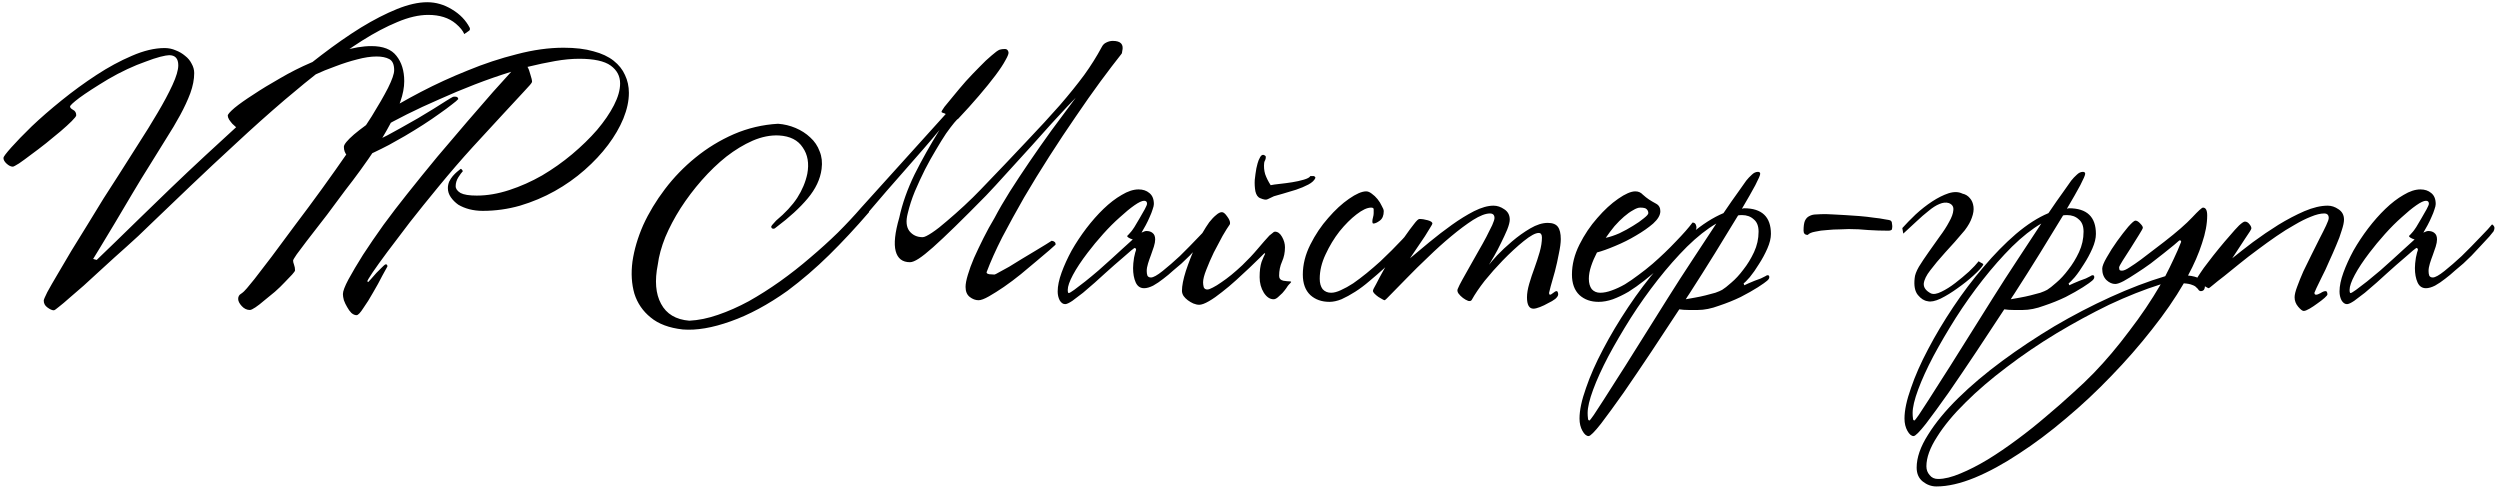 <?xml version="1.0" encoding="UTF-8"?> <svg xmlns="http://www.w3.org/2000/svg" width="415" height="81" viewBox="0 0 415 81" fill="none"><path d="M77.985 4.631C78.057 4.882 77.985 5.062 77.769 5.17C77.59 5.278 77.356 5.44 77.068 5.656C76.852 5.116 76.385 4.541 75.665 3.929C74.515 2.958 72.986 2.473 71.08 2.473C69.534 2.473 67.825 2.868 65.955 3.66C64.121 4.415 62.179 5.44 60.129 6.734C58.079 8.029 55.957 9.54 53.763 11.266C51.605 12.956 49.447 14.719 47.289 16.553C44.556 18.891 41.859 21.3 39.197 23.782C36.536 26.227 34.036 28.565 31.699 30.795C29.397 32.989 27.311 34.985 25.441 36.783C23.607 38.581 22.132 39.966 21.017 40.937C20.442 41.44 19.758 42.052 18.967 42.771C18.176 43.49 17.349 44.246 16.486 45.037C15.622 45.828 14.759 46.619 13.896 47.41C13.033 48.166 12.242 48.849 11.522 49.461C10.839 50.072 10.264 50.557 9.796 50.917C9.329 51.313 9.041 51.511 8.933 51.511C8.645 51.511 8.286 51.349 7.854 51.025C7.458 50.737 7.261 50.36 7.261 49.892C7.261 49.748 7.458 49.281 7.854 48.489C8.286 47.698 8.843 46.727 9.526 45.576C10.21 44.389 10.983 43.077 11.846 41.638C12.745 40.2 13.644 38.743 14.543 37.269C15.443 35.794 16.324 34.355 17.187 32.953C18.086 31.55 18.895 30.291 19.614 29.177C20.657 27.522 21.754 25.796 22.905 23.997C24.092 22.163 25.171 20.419 26.142 18.765C27.149 17.074 27.976 15.528 28.624 14.125C29.271 12.723 29.595 11.626 29.595 10.835C29.595 9.72 29.091 9.162 28.084 9.162C27.797 9.162 27.293 9.252 26.574 9.432C25.89 9.612 25.081 9.881 24.146 10.241C23.211 10.565 22.204 10.978 21.125 11.482C20.046 11.985 18.985 12.543 17.942 13.154C15.856 14.413 14.274 15.438 13.195 16.229C12.152 17.02 11.63 17.506 11.63 17.686C11.63 17.866 11.792 18.045 12.116 18.225C12.476 18.405 12.655 18.711 12.655 19.142C12.655 19.286 12.404 19.61 11.9 20.113C11.432 20.581 10.821 21.138 10.066 21.786C9.347 22.397 8.537 23.062 7.638 23.782C6.775 24.465 5.948 25.095 5.157 25.67C4.401 26.245 3.736 26.731 3.161 27.127C2.585 27.486 2.244 27.666 2.136 27.666C1.812 27.666 1.47 27.504 1.111 27.18C0.751 26.857 0.571 26.533 0.571 26.209C0.571 26.029 1.003 25.454 1.866 24.483C2.729 23.512 3.862 22.343 5.265 20.977C6.703 19.61 8.358 18.171 10.228 16.661C12.098 15.15 14.022 13.748 16 12.453C17.978 11.158 19.938 10.097 21.88 9.27C23.858 8.407 25.674 7.975 27.329 7.975C27.976 7.975 28.588 8.101 29.163 8.353C29.739 8.569 30.26 8.874 30.728 9.27C31.195 9.63 31.555 10.061 31.806 10.565C32.094 11.068 32.238 11.59 32.238 12.129C32.238 13.172 32.022 14.287 31.591 15.474C31.159 16.625 30.602 17.83 29.918 19.088C29.235 20.347 28.444 21.678 27.545 23.08C26.682 24.447 25.8 25.868 24.901 27.342C23.966 28.817 22.977 30.435 21.934 32.197C20.927 33.924 19.956 35.56 19.021 37.107C18.122 38.617 17.331 39.93 16.647 41.045C16 42.124 15.604 42.771 15.461 42.987L16.054 43.149C16.845 42.394 17.852 41.422 19.075 40.236C20.334 39.013 21.736 37.646 23.283 36.136C24.865 34.625 26.556 32.989 28.354 31.226C30.188 29.464 32.094 27.666 34.072 25.832C36.05 23.997 38.064 22.145 40.114 20.275C42.2 18.369 44.286 16.535 46.372 14.773C48.71 12.794 51.03 10.924 53.331 9.162C55.633 7.4 57.827 5.871 59.913 4.577C62.035 3.282 64.031 2.257 65.901 1.502C67.771 0.746 69.444 0.369 70.918 0.369C72.357 0.369 73.723 0.764 75.018 1.556C76.349 2.347 77.338 3.372 77.985 4.631ZM67.103 13.478C67.103 14.521 66.888 15.654 66.456 16.877C66.025 18.099 65.449 19.358 64.73 20.653C64.046 21.948 63.273 23.242 62.41 24.537C61.547 25.832 60.684 27.073 59.821 28.259C58.958 29.446 58.13 30.543 57.339 31.55C56.584 32.557 55.954 33.402 55.451 34.086C54.696 35.129 53.904 36.172 53.077 37.215C52.286 38.258 51.549 39.211 50.865 40.074C50.218 40.937 49.679 41.656 49.247 42.232C48.851 42.807 48.654 43.149 48.654 43.257C48.654 43.436 48.708 43.67 48.815 43.958C48.923 44.246 48.977 44.551 48.977 44.875C48.977 44.983 48.815 45.217 48.492 45.576C48.168 45.936 47.755 46.368 47.251 46.871C46.783 47.375 46.244 47.896 45.633 48.435C45.021 48.939 44.428 49.425 43.852 49.892C43.313 50.36 42.827 50.737 42.396 51.025C41.964 51.313 41.658 51.457 41.479 51.457C40.975 51.457 40.526 51.241 40.13 50.809C39.734 50.378 39.536 49.982 39.536 49.622C39.536 49.227 39.698 48.939 40.022 48.759C40.346 48.543 40.669 48.238 40.993 47.842C41.065 47.77 41.479 47.267 42.234 46.332C42.989 45.361 43.942 44.12 45.093 42.609C46.244 41.063 47.539 39.319 48.977 37.376C50.452 35.434 51.944 33.42 53.455 31.334C54.965 29.248 56.44 27.162 57.879 25.076C59.317 22.991 60.594 21.066 61.709 19.304C62.824 17.506 63.723 15.941 64.406 14.611C65.089 13.244 65.431 12.255 65.431 11.644C65.431 10.709 65.161 10.097 64.622 9.809C64.082 9.522 63.381 9.378 62.518 9.378C61.547 9.378 60.468 9.54 59.281 9.863C58.13 10.151 56.943 10.529 55.721 10.996C54.498 11.428 53.311 11.913 52.16 12.453C51.045 12.992 50.038 13.496 49.139 13.963C48.24 14.431 47.521 14.845 46.981 15.204C46.442 15.528 46.172 15.708 46.172 15.744C46.172 15.924 46.172 16.175 46.172 16.499C46.208 16.823 46.136 17.074 45.956 17.254C45.884 17.362 45.543 17.632 44.931 18.063C44.356 18.495 43.708 18.962 42.989 19.466C42.306 19.933 41.641 20.365 40.993 20.761C40.346 21.156 39.95 21.354 39.806 21.354C39.627 21.354 39.429 21.282 39.213 21.138C38.997 20.959 38.781 20.761 38.566 20.545C38.35 20.293 38.17 20.059 38.026 19.844C37.882 19.592 37.81 19.376 37.81 19.196C37.81 18.98 38.188 18.549 38.943 17.901C39.734 17.254 40.777 16.517 42.072 15.69C43.367 14.826 44.841 13.927 46.496 12.992C48.15 12.021 49.858 11.158 51.621 10.403C53.383 9.612 55.127 8.964 56.853 8.461C58.616 7.921 60.216 7.652 61.655 7.652C63.597 7.652 64.982 8.191 65.809 9.27C66.672 10.349 67.103 11.752 67.103 13.478ZM104.396 15.42C104.396 16.751 104.09 18.171 103.479 19.682C102.868 21.156 102.022 22.613 100.943 24.052C99.865 25.49 98.57 26.875 97.059 28.205C95.549 29.536 93.894 30.705 92.096 31.712C90.298 32.719 88.374 33.528 86.324 34.14C84.31 34.715 82.242 35.003 80.12 35.003C79.365 35.003 78.627 34.913 77.908 34.733C77.225 34.553 76.613 34.301 76.074 33.978C75.57 33.618 75.157 33.205 74.833 32.737C74.509 32.269 74.347 31.766 74.347 31.226C74.347 30.867 74.419 30.507 74.563 30.148C74.743 29.788 74.941 29.482 75.157 29.23C75.409 28.943 75.642 28.709 75.858 28.529C76.11 28.313 76.308 28.151 76.451 28.044C76.523 28.008 76.595 28.044 76.667 28.151C76.739 28.223 76.793 28.313 76.829 28.421C76.649 28.601 76.397 28.943 76.074 29.446C75.786 29.914 75.642 30.399 75.642 30.903C75.642 31.334 75.912 31.712 76.451 32.036C76.991 32.323 77.89 32.467 79.149 32.467C80.875 32.467 82.673 32.161 84.543 31.55C86.414 30.939 88.23 30.13 89.992 29.122C91.754 28.079 93.409 26.911 94.955 25.616C96.538 24.285 97.922 22.937 99.109 21.57C100.296 20.167 101.231 18.801 101.914 17.47C102.598 16.139 102.939 14.934 102.939 13.855C102.939 12.633 102.418 11.644 101.375 10.888C100.332 10.133 98.588 9.756 96.142 9.756C94.919 9.756 93.589 9.881 92.15 10.133C90.712 10.385 89.183 10.709 87.565 11.104C87.744 11.392 87.906 11.823 88.05 12.399C88.23 12.938 88.32 13.334 88.32 13.586C88.32 13.73 87.87 14.269 86.971 15.204C86.108 16.139 84.957 17.38 83.519 18.927C82.08 20.473 80.408 22.289 78.501 24.375C76.631 26.425 74.707 28.655 72.729 31.065C71.039 33.115 69.474 35.057 68.036 36.891C66.633 38.725 65.392 40.361 64.313 41.8C63.27 43.203 62.443 44.353 61.832 45.253C61.256 46.116 60.969 46.601 60.969 46.709L61.13 46.817C61.238 46.709 61.418 46.511 61.67 46.224C61.922 45.936 62.191 45.63 62.479 45.307C62.803 44.983 63.091 44.695 63.342 44.444C63.63 44.156 63.828 43.976 63.936 43.904C64.188 43.832 64.313 43.94 64.313 44.228C64.206 44.407 63.918 44.929 63.45 45.792C63.019 46.655 62.515 47.572 61.94 48.543C61.4 49.514 60.861 50.378 60.321 51.133C59.818 51.924 59.44 52.32 59.188 52.32C58.901 52.32 58.613 52.194 58.325 51.942C58.074 51.69 57.84 51.367 57.624 50.971C57.408 50.611 57.228 50.234 57.084 49.838C56.977 49.443 56.923 49.101 56.923 48.813C56.923 48.346 57.228 47.536 57.84 46.386C58.487 45.199 59.296 43.832 60.267 42.286C61.274 40.739 62.407 39.085 63.666 37.322C64.961 35.56 66.255 33.87 67.55 32.251C69.205 30.166 70.895 28.079 72.621 25.994C74.383 23.908 76.038 21.965 77.584 20.167C79.167 18.333 80.587 16.697 81.846 15.258C83.141 13.819 84.148 12.705 84.867 11.913C82.889 12.525 80.875 13.226 78.825 14.017C76.775 14.809 74.797 15.636 72.891 16.499C70.985 17.326 69.205 18.153 67.55 18.98C65.896 19.808 64.457 20.581 63.234 21.3C62.012 21.983 61.041 22.577 60.321 23.08C59.602 23.584 59.242 23.926 59.242 24.105C59.242 24.285 59.368 24.375 59.62 24.375C60.123 24.375 61.023 24.07 62.317 23.458C63.612 22.847 65.015 22.109 66.525 21.246C67.496 20.707 68.449 20.167 69.384 19.628C70.32 19.052 71.183 18.531 71.974 18.063C72.801 17.56 73.484 17.128 74.024 16.769C74.599 16.409 74.995 16.175 75.211 16.067C75.391 16.031 75.57 16.031 75.75 16.067C75.93 16.103 76.038 16.229 76.074 16.445C75.93 16.625 75.57 16.93 74.995 17.362C74.455 17.794 73.772 18.297 72.945 18.873C72.154 19.448 71.255 20.059 70.248 20.707C69.241 21.354 68.216 21.983 67.173 22.595C66.309 23.098 65.446 23.584 64.583 24.052C63.756 24.483 62.965 24.879 62.209 25.238C61.49 25.598 60.825 25.886 60.213 26.102C59.602 26.281 59.117 26.371 58.757 26.371C58.361 26.371 57.984 26.191 57.624 25.832C57.264 25.436 57.084 24.951 57.084 24.375C57.084 23.98 57.642 23.296 58.757 22.325C59.908 21.354 61.418 20.257 63.288 19.034C65.195 17.812 67.388 16.553 69.87 15.258C72.352 13.963 74.941 12.777 77.638 11.698C80.336 10.583 83.051 9.684 85.784 9C88.518 8.281 91.107 7.921 93.553 7.921C95.495 7.921 97.149 8.119 98.516 8.515C99.882 8.874 100.997 9.396 101.861 10.079C102.724 10.762 103.353 11.554 103.749 12.453C104.18 13.352 104.396 14.341 104.396 15.42ZM165.085 36.19C165.804 34.823 166.649 33.366 167.62 31.82C168.627 30.237 169.706 28.601 170.857 26.911C172.008 25.22 173.231 23.476 174.525 21.678C175.856 19.88 177.205 18.063 178.571 16.229C178.392 16.409 177.924 16.895 177.169 17.686C176.45 18.477 175.568 19.43 174.525 20.545C173.518 21.66 172.44 22.865 171.289 24.159C170.138 25.418 169.041 26.623 167.998 27.774C166.955 28.925 166.038 29.932 165.247 30.795C164.455 31.658 163.934 32.215 163.682 32.467C161.704 34.481 159.996 36.19 158.557 37.592C157.119 38.995 155.896 40.146 154.889 41.045C153.918 41.908 153.126 42.537 152.515 42.933C151.904 43.329 151.418 43.526 151.059 43.526C149.8 43.526 149.009 42.915 148.685 41.692C148.361 40.469 148.559 38.617 149.278 36.136C149.782 33.798 150.627 31.406 151.814 28.961C153.037 26.515 154.421 24.052 155.968 21.57C155.14 22.577 154.241 23.638 153.27 24.753C152.299 25.868 151.292 27.019 150.249 28.205C149.242 29.356 148.217 30.525 147.174 31.712C146.167 32.863 145.196 33.996 144.261 35.111V35.218C142.031 37.808 139.82 40.182 137.626 42.34C135.432 44.497 133.13 46.475 130.72 48.274C127.484 50.575 124.337 52.266 121.28 53.345C118.259 54.424 115.615 54.873 113.35 54.693C111.084 54.442 109.304 53.776 108.009 52.697C106.714 51.654 105.815 50.342 105.311 48.759C104.844 47.141 104.736 45.361 104.988 43.419C105.275 41.44 105.869 39.426 106.768 37.376C107.703 35.326 108.908 33.33 110.382 31.388C111.857 29.446 113.547 27.702 115.453 26.155C117.396 24.573 119.517 23.278 121.819 22.271C124.157 21.264 126.603 20.689 129.156 20.545C130.163 20.617 131.134 20.851 132.069 21.246C133.004 21.642 133.813 22.163 134.497 22.811C135.216 23.458 135.738 24.231 136.061 25.13C136.421 25.994 136.529 26.965 136.385 28.044C136.169 29.734 135.396 31.37 134.065 32.953C132.77 34.499 131.044 36.082 128.886 37.7C128.706 37.88 128.545 37.97 128.401 37.97C128.149 37.97 128.023 37.844 128.023 37.592C128.095 37.448 128.203 37.304 128.347 37.161C128.491 37.017 128.653 36.837 128.832 36.621C130.343 35.362 131.512 34.104 132.339 32.845C133.166 31.55 133.724 30.219 134.011 28.853C134.335 27.127 134.083 25.67 133.256 24.483C132.465 23.26 131.152 22.595 129.318 22.487C127.915 22.415 126.459 22.703 124.948 23.35C123.474 23.997 122.017 24.879 120.578 25.994C119.176 27.108 117.809 28.421 116.478 29.932C115.184 31.406 114.015 32.953 112.972 34.571C111.965 36.154 111.12 37.754 110.436 39.372C109.789 40.991 109.375 42.501 109.196 43.904C108.656 46.601 108.836 48.777 109.735 50.432C110.634 52.122 112.199 53.057 114.428 53.237C115.939 53.165 117.521 52.841 119.176 52.266C120.866 51.69 122.574 50.935 124.301 50C126.027 49.029 127.753 47.932 129.48 46.709C131.242 45.45 132.914 44.138 134.497 42.771C136.115 41.404 137.644 40.02 139.082 38.617C140.521 37.179 141.816 35.794 142.966 34.463L156.993 18.927C156.885 18.855 156.759 18.801 156.615 18.765C156.471 18.729 156.363 18.675 156.291 18.603C156.255 18.531 156.417 18.243 156.777 17.74C157.173 17.236 157.676 16.625 158.287 15.905C158.899 15.15 159.582 14.341 160.337 13.478C161.129 12.615 161.884 11.823 162.603 11.104C163.322 10.349 163.988 9.72 164.599 9.216C165.211 8.677 165.66 8.353 165.948 8.245C166.2 8.173 166.469 8.137 166.757 8.137C167.081 8.101 167.297 8.263 167.404 8.623C167.476 8.838 167.315 9.288 166.919 9.971C166.559 10.655 166.002 11.5 165.247 12.507C164.491 13.514 163.574 14.647 162.495 15.905C161.452 17.128 160.301 18.405 159.043 19.736C158.971 19.736 158.755 19.951 158.395 20.383C158.036 20.815 157.586 21.408 157.047 22.163C156.543 22.919 155.986 23.818 155.374 24.861C154.763 25.868 154.151 26.965 153.54 28.151C152.965 29.302 152.407 30.507 151.868 31.766C151.364 32.989 150.969 34.212 150.681 35.434C150.357 36.693 150.447 37.664 150.951 38.347C151.49 39.031 152.227 39.372 153.162 39.372C153.45 39.372 153.972 39.121 154.727 38.617C155.482 38.114 156.309 37.466 157.208 36.675C158.144 35.884 159.097 35.039 160.068 34.14C161.075 33.205 161.974 32.323 162.765 31.496C165.678 28.475 168.196 25.832 170.318 23.566C172.475 21.3 174.346 19.268 175.928 17.47C177.511 15.636 178.859 13.963 179.974 12.453C181.089 10.906 182.06 9.36 182.887 7.813C183.067 7.454 183.319 7.202 183.643 7.058C184.002 6.878 184.362 6.788 184.721 6.788C186.052 6.788 186.574 7.364 186.286 8.515C186.286 8.731 186.232 8.892 186.124 9C185.153 10.223 184.002 11.734 182.671 13.532C181.377 15.294 180.01 17.236 178.571 19.358C177.133 21.444 175.676 23.638 174.202 25.94C172.727 28.241 171.325 30.525 169.994 32.791C168.699 35.057 167.494 37.251 166.379 39.372C165.301 41.494 164.437 43.419 163.79 45.145C163.718 45.325 163.862 45.45 164.222 45.522C164.581 45.558 164.869 45.576 165.085 45.576C165.157 45.576 165.408 45.45 165.84 45.199C166.308 44.947 166.865 44.641 167.512 44.282C168.16 43.886 168.861 43.454 169.616 42.987C170.372 42.519 171.091 42.088 171.774 41.692C172.457 41.261 173.051 40.901 173.554 40.613C174.058 40.289 174.4 40.074 174.579 39.966C175.047 40.038 175.263 40.254 175.227 40.613C175.119 40.721 174.777 41.027 174.202 41.53C173.626 42.034 172.925 42.627 172.098 43.311C171.307 43.994 170.425 44.731 169.454 45.522C168.519 46.278 167.584 46.979 166.649 47.626C165.75 48.238 164.923 48.759 164.168 49.191C163.412 49.622 162.837 49.838 162.441 49.838C161.938 49.838 161.452 49.658 160.985 49.299C160.517 48.939 160.283 48.382 160.283 47.626C160.283 47.123 160.409 46.458 160.661 45.63C160.913 44.767 161.254 43.832 161.686 42.825C162.154 41.782 162.675 40.685 163.251 39.534C163.826 38.383 164.437 37.269 165.085 36.19ZM201.146 38.401C201.074 38.509 200.84 38.797 200.444 39.264C200.049 39.696 199.581 40.2 199.042 40.775C198.538 41.315 198.017 41.872 197.477 42.447C196.938 42.987 196.488 43.419 196.129 43.742C195.733 44.066 195.266 44.461 194.726 44.929C194.223 45.397 193.683 45.846 193.108 46.278C192.568 46.709 192.011 47.087 191.435 47.41C190.86 47.698 190.356 47.842 189.925 47.842C189.277 47.842 188.81 47.518 188.522 46.871C188.234 46.224 188.091 45.432 188.091 44.497C188.091 44.03 188.145 43.454 188.252 42.771C188.396 42.088 188.504 41.674 188.576 41.53C188.612 41.422 188.594 41.333 188.522 41.261C188.486 41.189 188.432 41.153 188.36 41.153C188.324 41.153 188.127 41.297 187.767 41.584C187.443 41.872 187.03 42.232 186.526 42.663C186.059 43.059 185.537 43.508 184.962 44.012C184.422 44.479 183.919 44.929 183.451 45.361C182.984 45.792 182.408 46.314 181.725 46.925C181.077 47.501 180.43 48.058 179.783 48.597C179.135 49.101 178.542 49.55 178.003 49.946C177.463 50.306 177.067 50.486 176.816 50.486C176.456 50.486 176.15 50.27 175.899 49.838C175.683 49.407 175.575 48.921 175.575 48.382C175.575 47.483 175.791 46.44 176.222 45.253C176.654 44.066 177.211 42.843 177.895 41.584C178.614 40.325 179.423 39.103 180.322 37.916C181.257 36.693 182.21 35.614 183.181 34.679C184.188 33.708 185.195 32.935 186.202 32.359C187.209 31.748 188.145 31.442 189.008 31.442C189.727 31.442 190.32 31.64 190.788 32.036C191.291 32.431 191.543 33.043 191.543 33.87C191.543 34.086 191.471 34.391 191.327 34.787C191.22 35.147 191.058 35.56 190.842 36.028C190.662 36.459 190.446 36.909 190.195 37.376C189.943 37.844 189.709 38.258 189.493 38.617C189.853 38.437 190.123 38.347 190.302 38.347C190.734 38.347 191.076 38.455 191.327 38.671C191.615 38.887 191.759 39.247 191.759 39.75C191.759 40.074 191.687 40.469 191.543 40.937C191.399 41.368 191.238 41.836 191.058 42.34C190.878 42.807 190.716 43.275 190.572 43.742C190.428 44.21 190.356 44.623 190.356 44.983C190.356 45.271 190.392 45.522 190.464 45.738C190.572 45.954 190.77 46.062 191.058 46.062C191.453 46.062 192.101 45.702 193 44.983C193.899 44.264 194.852 43.436 195.859 42.501C196.398 41.962 196.938 41.422 197.477 40.883C198.017 40.307 198.52 39.786 198.988 39.319C199.455 38.851 199.851 38.437 200.175 38.078C200.498 37.718 200.732 37.448 200.876 37.269C200.984 37.269 201.092 37.358 201.2 37.538C201.344 37.718 201.326 38.006 201.146 38.401ZM190.41 33.816C190.41 33.492 190.248 33.33 189.925 33.33C189.565 33.33 189.026 33.582 188.306 34.086C187.587 34.589 186.778 35.255 185.879 36.082C184.98 36.873 184.063 37.79 183.127 38.833C182.192 39.876 181.329 40.919 180.538 41.962C179.495 43.329 178.686 44.551 178.11 45.63C177.535 46.709 177.247 47.536 177.247 48.112C177.247 48.471 177.301 48.651 177.409 48.651C177.517 48.651 177.823 48.471 178.326 48.112C178.866 47.716 179.477 47.249 180.16 46.709C180.88 46.134 181.617 45.522 182.372 44.875C183.127 44.192 183.811 43.58 184.422 43.041C185.07 42.465 185.699 41.89 186.31 41.315C186.922 40.739 187.497 40.218 188.037 39.75C187.785 39.678 187.569 39.588 187.389 39.48C187.209 39.372 187.12 39.282 187.12 39.211C187.12 39.139 187.191 39.049 187.335 38.941C187.479 38.797 187.623 38.635 187.767 38.455C187.839 38.383 188.019 38.132 188.306 37.7C188.594 37.233 188.882 36.747 189.17 36.243C189.493 35.704 189.781 35.2 190.033 34.733C190.284 34.266 190.41 33.96 190.41 33.816ZM214.33 46.817C214.33 46.853 214.186 47.015 213.899 47.303C213.827 47.375 213.701 47.554 213.521 47.842C213.341 48.094 213.126 48.364 212.874 48.651C212.622 48.903 212.37 49.137 212.119 49.353C211.867 49.568 211.633 49.676 211.417 49.676C210.806 49.676 210.266 49.317 209.799 48.597C209.331 47.842 209.097 46.979 209.097 46.008C209.097 44.965 209.205 44.12 209.421 43.472C209.673 42.825 209.871 42.376 210.015 42.124L209.907 42.016C209.835 42.088 209.565 42.358 209.097 42.825C208.666 43.257 208.108 43.796 207.425 44.444C206.778 45.055 206.04 45.738 205.213 46.493C204.422 47.213 203.631 47.878 202.84 48.489C202.084 49.101 201.365 49.604 200.682 50C199.998 50.396 199.459 50.593 199.063 50.593C198.776 50.593 198.452 50.522 198.092 50.378C197.769 50.234 197.463 50.054 197.175 49.838C196.887 49.622 196.654 49.389 196.474 49.137C196.294 48.849 196.204 48.561 196.204 48.274C196.204 47.447 196.42 46.35 196.852 44.983C197.319 43.58 197.859 42.196 198.47 40.829C198.83 40.074 199.207 39.355 199.603 38.671C199.998 37.988 200.376 37.394 200.736 36.891C201.131 36.387 201.509 35.992 201.869 35.704C202.228 35.38 202.552 35.218 202.84 35.218C203.091 35.218 203.379 35.452 203.703 35.92C204.026 36.351 204.188 36.711 204.188 36.999C204.188 37.143 204.17 37.233 204.134 37.269C203.847 37.664 203.451 38.294 202.948 39.157C202.48 40.02 201.994 40.937 201.491 41.908C201.023 42.879 200.61 43.832 200.25 44.767C199.891 45.666 199.711 46.368 199.711 46.871C199.711 47.123 199.747 47.393 199.819 47.68C199.926 47.932 200.124 48.058 200.412 48.058C200.628 48.058 200.934 47.95 201.329 47.734C201.761 47.518 202.228 47.231 202.732 46.871C203.271 46.511 203.829 46.098 204.404 45.63C205.015 45.127 205.627 44.587 206.238 44.012C207.173 43.113 208.019 42.214 208.774 41.315C209.565 40.379 210.212 39.642 210.716 39.103C210.932 38.923 211.112 38.779 211.255 38.671C211.399 38.527 211.525 38.455 211.633 38.455C212.101 38.455 212.496 38.743 212.82 39.319C213.144 39.894 213.305 40.469 213.305 41.045C213.305 41.908 213.144 42.699 212.82 43.419C212.496 44.138 212.334 44.929 212.334 45.792C212.334 46.224 212.568 46.493 213.036 46.601C213.503 46.673 213.863 46.709 214.115 46.709C214.258 46.709 214.33 46.745 214.33 46.817ZM208.936 26.587C208.972 26.479 209.062 26.299 209.205 26.047C209.385 25.76 209.583 25.652 209.799 25.724C210.051 25.832 210.158 25.958 210.122 26.102C210.122 26.281 210.087 26.443 210.015 26.587C209.943 26.695 209.889 26.839 209.853 27.019C209.781 27.666 209.835 28.295 210.015 28.907C210.23 29.518 210.536 30.13 210.932 30.741C211.255 30.669 211.759 30.597 212.442 30.525C213.126 30.453 213.809 30.363 214.492 30.255C215.176 30.148 215.823 30.004 216.434 29.824C217.046 29.644 217.405 29.446 217.513 29.23H218.161L218.376 29.5C218.197 29.932 217.801 30.309 217.19 30.633C216.578 30.957 215.895 31.244 215.14 31.496C214.384 31.712 213.665 31.928 212.982 32.144C212.334 32.323 211.831 32.467 211.471 32.575C211.076 32.755 210.734 32.917 210.446 33.061C210.194 33.205 209.781 33.151 209.205 32.899C208.81 32.755 208.54 32.377 208.396 31.766C208.288 31.154 208.252 30.525 208.288 29.878C208.36 29.194 208.45 28.547 208.558 27.936C208.702 27.288 208.828 26.839 208.936 26.587ZM235.69 38.294C235.078 39.049 234.251 40.002 233.208 41.153C232.165 42.268 231.014 43.401 229.755 44.551C228.964 45.271 228.155 45.972 227.328 46.655C226.537 47.339 225.745 47.932 224.954 48.435C224.163 48.939 223.408 49.353 222.688 49.676C221.969 49.964 221.304 50.108 220.692 50.108C219.398 50.108 218.337 49.73 217.509 48.975C216.682 48.184 216.269 47.051 216.269 45.576C216.269 43.922 216.682 42.268 217.509 40.613C218.337 38.959 219.326 37.484 220.477 36.19C221.627 34.859 222.778 33.798 223.929 33.007C225.116 32.179 226.069 31.766 226.788 31.766C227.076 31.766 227.382 31.892 227.705 32.144C228.065 32.395 228.389 32.701 228.676 33.061C228.964 33.42 229.198 33.798 229.378 34.194C229.594 34.553 229.701 34.841 229.701 35.057C229.701 35.776 229.486 36.297 229.054 36.621C228.623 36.945 228.263 37.107 227.975 37.107C227.867 37.107 227.813 36.981 227.813 36.729C227.813 36.549 227.849 36.333 227.921 36.082C227.993 35.83 228.029 35.596 228.029 35.38C228.029 35.129 228.029 34.913 228.029 34.733C228.029 34.553 227.885 34.463 227.598 34.463C226.95 34.463 226.141 34.841 225.17 35.596C224.235 36.315 223.3 37.251 222.365 38.401C221.466 39.552 220.692 40.829 220.045 42.232C219.398 43.598 219.074 44.947 219.074 46.278C219.074 46.997 219.236 47.572 219.559 48.004C219.919 48.4 220.387 48.597 220.962 48.597C221.43 48.597 221.969 48.453 222.58 48.166C223.228 47.878 223.911 47.501 224.63 47.033C225.35 46.529 226.087 45.972 226.842 45.361C227.633 44.713 228.407 44.048 229.162 43.364C230.457 42.142 231.662 40.937 232.776 39.75C233.891 38.563 234.701 37.628 235.204 36.945C235.528 36.945 235.726 37.107 235.797 37.43C235.905 37.718 235.869 38.006 235.69 38.294ZM259.09 39.696C259.09 40.307 258.982 41.117 258.766 42.124C258.586 43.095 258.371 44.066 258.119 45.037C257.867 45.972 257.633 46.799 257.418 47.518C257.238 48.202 257.148 48.561 257.148 48.597C257.148 48.813 257.202 48.921 257.31 48.921C257.418 48.921 257.579 48.831 257.795 48.651C258.047 48.435 258.245 48.328 258.389 48.328C258.497 48.328 258.568 48.4 258.604 48.543C258.64 48.651 258.658 48.759 258.658 48.867C258.658 49.083 258.497 49.335 258.173 49.622C257.849 49.874 257.454 50.108 256.986 50.324C256.554 50.575 256.105 50.791 255.637 50.971C255.17 51.151 254.81 51.241 254.558 51.241C253.839 51.241 253.479 50.611 253.479 49.353C253.479 48.705 253.605 47.95 253.857 47.087C254.109 46.224 254.397 45.361 254.72 44.497C255.044 43.598 255.332 42.717 255.583 41.854C255.835 40.955 255.961 40.146 255.961 39.426C255.961 38.923 255.781 38.671 255.422 38.671C254.882 38.671 254.055 39.121 252.94 40.02C251.825 40.919 250.656 41.998 249.433 43.257C248.39 44.336 247.401 45.45 246.466 46.601C245.567 47.752 244.848 48.813 244.308 49.784C244.201 49.964 244.003 50.018 243.715 49.946C243.427 49.838 243.14 49.676 242.852 49.461C242.564 49.245 242.312 48.993 242.097 48.705C241.917 48.418 241.881 48.166 241.989 47.95C242.133 47.59 242.384 47.087 242.744 46.44C243.14 45.756 243.553 45.019 243.985 44.228C244.452 43.401 244.92 42.573 245.387 41.746C245.891 40.883 246.34 40.074 246.736 39.319C247.132 38.563 247.455 37.916 247.707 37.376C247.959 36.801 248.085 36.405 248.085 36.19C248.085 35.686 247.833 35.434 247.329 35.434C246.61 35.434 245.675 35.794 244.524 36.513C243.409 37.233 242.205 38.132 240.91 39.211C239.651 40.254 238.374 41.404 237.08 42.663C235.785 43.886 234.616 45.037 233.573 46.116C232.53 47.159 231.667 48.04 230.984 48.759C230.3 49.478 229.923 49.838 229.851 49.838C229.779 49.838 229.653 49.784 229.473 49.676C229.257 49.568 229.041 49.443 228.826 49.299C228.574 49.119 228.358 48.939 228.178 48.759C227.998 48.579 227.909 48.418 227.909 48.274C227.909 48.13 228.088 47.752 228.448 47.141C228.772 46.493 229.185 45.72 229.689 44.821C230.192 43.922 230.75 42.987 231.361 42.016C232.009 41.009 232.62 40.092 233.195 39.264C233.771 38.437 234.274 37.754 234.706 37.215C235.137 36.639 235.443 36.351 235.623 36.351C236.055 36.351 236.522 36.423 237.026 36.567C237.529 36.711 237.781 36.891 237.781 37.107C237.781 37.179 237.655 37.412 237.403 37.808C237.187 38.168 236.9 38.635 236.54 39.211C236.18 39.75 235.767 40.361 235.299 41.045C234.868 41.692 234.454 42.304 234.059 42.879C235.03 42.088 236.109 41.189 237.295 40.182C238.518 39.175 239.759 38.222 241.018 37.322C242.276 36.423 243.499 35.668 244.686 35.057C245.909 34.445 246.988 34.14 247.923 34.14C248.534 34.14 249.128 34.337 249.703 34.733C250.315 35.129 250.62 35.704 250.62 36.459C250.62 36.855 250.476 37.412 250.189 38.132C249.901 38.815 249.559 39.552 249.164 40.343C248.804 41.099 248.426 41.818 248.031 42.501C247.635 43.185 247.347 43.67 247.168 43.958C247.383 43.67 247.833 43.149 248.516 42.394C249.236 41.638 250.063 40.865 250.998 40.074C251.969 39.247 252.976 38.527 254.019 37.916C255.062 37.304 256.033 36.999 256.932 36.999C257.723 36.999 258.281 37.215 258.604 37.646C258.928 38.078 259.09 38.761 259.09 39.696ZM281.443 38.294C281.012 38.797 280.31 39.606 279.339 40.721C278.368 41.8 277.074 43.059 275.455 44.497C274.628 45.217 273.783 45.918 272.92 46.601C272.057 47.285 271.193 47.896 270.33 48.435C269.467 48.939 268.604 49.353 267.741 49.676C266.914 49.964 266.122 50.108 265.367 50.108C264.072 50.108 263.011 49.73 262.184 48.975C261.357 48.184 260.944 47.051 260.944 45.576C260.944 43.922 261.357 42.268 262.184 40.613C263.011 38.959 264.001 37.484 265.151 36.19C266.302 34.859 267.453 33.798 268.604 33.007C269.791 32.179 270.744 31.766 271.463 31.766C271.967 31.766 272.38 31.946 272.704 32.305C273.064 32.629 273.405 32.899 273.729 33.115C274.053 33.33 274.448 33.564 274.916 33.816C275.383 34.068 275.617 34.481 275.617 35.057C275.617 35.704 275.221 36.387 274.43 37.107C273.639 37.79 272.686 38.455 271.571 39.103C270.492 39.75 269.341 40.325 268.118 40.829C266.932 41.333 265.925 41.692 265.097 41.908C264.702 42.663 264.378 43.419 264.126 44.174C263.875 44.929 263.749 45.63 263.749 46.278C263.749 46.997 263.911 47.572 264.234 48.004C264.594 48.4 265.061 48.597 265.637 48.597C266.212 48.597 266.842 48.471 267.525 48.22C268.244 47.968 268.982 47.626 269.737 47.195C270.492 46.727 271.247 46.206 272.003 45.63C272.794 45.055 273.567 44.444 274.322 43.796C275.725 42.573 277.02 41.333 278.207 40.074C279.429 38.815 280.346 37.772 280.958 36.945C281.282 36.945 281.479 37.107 281.551 37.43C281.659 37.718 281.623 38.006 281.443 38.294ZM273.621 35.38C273.621 35.129 273.531 34.913 273.351 34.733C273.207 34.553 272.848 34.463 272.272 34.463C271.949 34.463 271.553 34.607 271.086 34.895C270.618 35.147 270.115 35.506 269.575 35.974C269.072 36.405 268.55 36.927 268.011 37.538C267.507 38.15 267.022 38.797 266.554 39.48C267.237 39.337 267.993 39.085 268.82 38.725C269.647 38.33 270.402 37.916 271.086 37.484C271.805 37.053 272.398 36.639 272.866 36.243C273.369 35.848 273.621 35.56 273.621 35.38ZM293.974 38.833C293.974 39.552 293.776 40.361 293.38 41.261C292.985 42.16 292.517 43.023 291.978 43.85C291.474 44.677 290.971 45.397 290.467 46.008C289.964 46.583 289.622 46.925 289.442 47.033L289.55 47.357C289.694 47.285 289.928 47.177 290.251 47.033C290.575 46.889 290.917 46.745 291.276 46.601C291.636 46.458 291.978 46.332 292.301 46.224C292.625 46.08 292.877 45.954 293.057 45.846C293.201 45.738 293.326 45.684 293.434 45.684C293.614 45.684 293.704 45.792 293.704 46.008C293.704 46.224 293.56 46.44 293.273 46.655C293.129 46.799 292.643 47.141 291.816 47.68C291.025 48.184 290.072 48.723 288.957 49.299C287.842 49.838 286.637 50.324 285.342 50.755C284.084 51.223 282.915 51.457 281.836 51.457C281.404 51.457 280.901 51.457 280.325 51.457C279.75 51.457 279.228 51.421 278.761 51.349C277.322 53.542 275.794 55.862 274.175 58.308C272.521 60.789 270.974 63.073 269.536 65.159C268.061 67.245 266.803 68.971 265.76 70.338C264.681 71.705 263.997 72.388 263.71 72.388C263.35 72.388 263.008 72.1 262.685 71.525C262.361 70.949 262.199 70.266 262.199 69.475C262.199 68.108 262.559 66.418 263.278 64.404C263.961 62.39 264.914 60.232 266.137 57.93C267.324 55.664 268.709 53.345 270.291 50.971C271.874 48.597 273.546 46.386 275.308 44.336C277.07 42.25 278.869 40.415 280.703 38.833C282.573 37.251 284.371 36.1 286.098 35.38C287.069 33.942 287.896 32.755 288.579 31.82C289.262 30.849 289.694 30.237 289.874 29.986C290.162 29.626 290.467 29.302 290.791 29.015C291.115 28.691 291.456 28.529 291.816 28.529C292.068 28.529 292.194 28.637 292.194 28.853C292.194 29.069 291.924 29.698 291.384 30.741C290.845 31.748 290.108 33.043 289.173 34.625C289.244 34.625 289.298 34.625 289.334 34.625C289.37 34.589 289.424 34.571 289.496 34.571C292.481 34.571 293.974 35.992 293.974 38.833ZM291.924 38.455C291.924 37.52 291.654 36.837 291.115 36.405C290.611 35.938 289.964 35.704 289.173 35.704C288.885 35.704 288.669 35.722 288.525 35.758C287.374 37.664 286.098 39.75 284.695 42.016C283.292 44.282 281.872 46.529 280.433 48.759C280.325 48.939 280.217 49.101 280.109 49.245C280.038 49.353 279.948 49.496 279.84 49.676C280.271 49.604 280.775 49.514 281.35 49.407C281.962 49.299 282.555 49.173 283.13 49.029C283.706 48.885 284.245 48.741 284.749 48.597C285.252 48.418 285.63 48.256 285.882 48.112C286.241 47.896 286.745 47.501 287.392 46.925C288.076 46.35 288.741 45.63 289.388 44.767C290.072 43.904 290.665 42.933 291.169 41.854C291.672 40.775 291.924 39.642 291.924 38.455ZM284.911 37.107C283.364 38.006 281.746 39.282 280.055 40.937C278.401 42.591 276.783 44.425 275.2 46.44C273.618 48.453 272.125 50.557 270.723 52.751C269.32 54.981 268.079 57.103 267 59.117C265.921 61.167 265.076 63.019 264.465 64.674C263.853 66.328 263.548 67.623 263.548 68.558C263.548 68.882 263.566 69.169 263.602 69.421C263.602 69.673 263.692 69.799 263.871 69.799C263.907 69.799 264.141 69.493 264.573 68.882C264.968 68.27 265.508 67.443 266.191 66.4C266.838 65.393 267.594 64.206 268.457 62.839C269.32 61.509 270.219 60.088 271.154 58.578C272.089 57.067 273.06 55.521 274.067 53.938C275.038 52.392 275.974 50.899 276.873 49.461C278.203 47.339 279.57 45.217 280.973 43.095C282.375 40.937 283.688 38.941 284.911 37.107ZM314.119 37.646L314.065 38.078C313.957 38.222 313.759 38.294 313.471 38.294C312.357 38.294 311.242 38.258 310.127 38.186C309.048 38.078 307.969 38.024 306.89 38.024C306.566 38.024 306.063 38.042 305.379 38.078C304.732 38.078 304.049 38.114 303.329 38.186C302.61 38.222 301.945 38.312 301.333 38.455C300.722 38.563 300.308 38.743 300.093 38.995C299.625 38.995 299.391 38.761 299.391 38.294C299.391 37.574 299.463 37.035 299.607 36.675C299.787 36.279 300.039 36.01 300.362 35.866C300.686 35.686 301.064 35.596 301.495 35.596C301.963 35.56 302.502 35.542 303.114 35.542C303.329 35.542 303.725 35.56 304.3 35.596C304.876 35.632 305.541 35.668 306.297 35.704C307.052 35.74 307.843 35.794 308.67 35.866C309.533 35.938 310.325 36.028 311.044 36.136C311.763 36.208 312.375 36.297 312.878 36.405C313.418 36.477 313.741 36.549 313.849 36.621C313.993 36.729 314.065 36.891 314.065 37.107C314.101 37.286 314.119 37.466 314.119 37.646ZM315.784 37.862C316.395 37.179 317.132 36.423 317.995 35.596C318.895 34.769 319.812 34.05 320.747 33.438C321.682 32.827 322.581 32.377 323.444 32.09C324.343 31.802 325.116 31.82 325.764 32.144C326.267 32.251 326.681 32.503 327.005 32.899C327.328 33.258 327.526 33.726 327.598 34.301C327.67 34.841 327.58 35.452 327.328 36.136C327.112 36.783 326.717 37.484 326.141 38.24C325.027 39.57 323.948 40.793 322.905 41.908C321.898 43.023 321.07 44.012 320.423 44.875C319.776 45.702 319.416 46.44 319.344 47.087C319.308 47.734 319.704 48.274 320.531 48.705C320.963 48.885 321.538 48.795 322.257 48.435C323.013 48.076 323.786 47.59 324.577 46.979C325.368 46.368 326.123 45.738 326.843 45.091C327.562 44.407 328.102 43.832 328.461 43.364C328.533 43.436 328.677 43.526 328.893 43.634C329.144 43.742 329.252 43.85 329.216 43.958C328.965 44.389 328.425 44.983 327.598 45.738C326.807 46.458 325.926 47.159 324.955 47.842C324.02 48.525 323.084 49.101 322.149 49.568C321.214 50 320.495 50.144 319.991 50C319.416 49.928 318.877 49.586 318.373 48.975C317.87 48.364 317.69 47.428 317.834 46.17C317.87 45.666 318.103 45.037 318.535 44.282C319.002 43.526 319.542 42.717 320.153 41.854C320.765 40.991 321.376 40.128 321.988 39.264C322.635 38.401 323.156 37.592 323.552 36.837C323.984 36.082 324.217 35.434 324.253 34.895C324.325 34.319 324.073 33.924 323.498 33.708C323.03 33.564 322.509 33.618 321.934 33.87C321.394 34.086 320.801 34.463 320.153 35.003C319.506 35.506 318.823 36.1 318.103 36.783C317.384 37.43 316.665 38.096 315.945 38.779L315.784 37.862ZM347.921 38.833C347.921 39.552 347.723 40.361 347.327 41.261C346.932 42.16 346.464 43.023 345.925 43.85C345.421 44.677 344.918 45.397 344.414 46.008C343.911 46.583 343.569 46.925 343.389 47.033L343.497 47.357C343.641 47.285 343.875 47.177 344.199 47.033C344.522 46.889 344.864 46.745 345.223 46.601C345.583 46.458 345.925 46.332 346.248 46.224C346.572 46.08 346.824 45.954 347.004 45.846C347.148 45.738 347.273 45.684 347.381 45.684C347.561 45.684 347.651 45.792 347.651 46.008C347.651 46.224 347.507 46.44 347.22 46.655C347.076 46.799 346.59 47.141 345.763 47.68C344.972 48.184 344.019 48.723 342.904 49.299C341.789 49.838 340.584 50.324 339.289 50.755C338.031 51.223 336.862 51.457 335.783 51.457C335.351 51.457 334.848 51.457 334.272 51.457C333.697 51.457 333.175 51.421 332.708 51.349C331.269 53.542 329.741 55.862 328.122 58.308C326.468 60.789 324.921 63.073 323.483 65.159C322.008 67.245 320.75 68.971 319.707 70.338C318.628 71.705 317.944 72.388 317.657 72.388C317.297 72.388 316.955 72.1 316.632 71.525C316.308 70.949 316.146 70.266 316.146 69.475C316.146 68.108 316.506 66.418 317.225 64.404C317.908 62.39 318.861 60.232 320.084 57.93C321.271 55.664 322.656 53.345 324.238 50.971C325.821 48.597 327.493 46.386 329.255 44.336C331.017 42.25 332.816 40.415 334.65 38.833C336.52 37.251 338.318 36.1 340.045 35.38C341.016 33.942 341.843 32.755 342.526 31.82C343.209 30.849 343.641 30.237 343.821 29.986C344.109 29.626 344.414 29.302 344.738 29.015C345.062 28.691 345.403 28.529 345.763 28.529C346.015 28.529 346.141 28.637 346.141 28.853C346.141 29.069 345.871 29.698 345.331 30.741C344.792 31.748 344.055 33.043 343.12 34.625C343.191 34.625 343.245 34.625 343.281 34.625C343.317 34.589 343.371 34.571 343.443 34.571C346.428 34.571 347.921 35.992 347.921 38.833ZM345.871 38.455C345.871 37.52 345.601 36.837 345.062 36.405C344.558 35.938 343.911 35.704 343.12 35.704C342.832 35.704 342.616 35.722 342.472 35.758C341.321 37.664 340.045 39.75 338.642 42.016C337.239 44.282 335.819 46.529 334.38 48.759C334.272 48.939 334.164 49.101 334.056 49.245C333.985 49.353 333.895 49.496 333.787 49.676C334.218 49.604 334.722 49.514 335.297 49.407C335.909 49.299 336.502 49.173 337.077 49.029C337.653 48.885 338.192 48.741 338.696 48.597C339.199 48.418 339.577 48.256 339.829 48.112C340.188 47.896 340.692 47.501 341.339 46.925C342.023 46.35 342.688 45.63 343.335 44.767C344.019 43.904 344.612 42.933 345.116 41.854C345.619 40.775 345.871 39.642 345.871 38.455ZM338.858 37.107C337.311 38.006 335.693 39.282 334.003 40.937C332.348 42.591 330.73 44.425 329.147 46.44C327.565 48.453 326.072 50.557 324.67 52.751C323.267 54.981 322.026 57.103 320.947 59.117C319.868 61.167 319.023 63.019 318.412 64.674C317.8 66.328 317.495 67.623 317.495 68.558C317.495 68.882 317.513 69.169 317.549 69.421C317.549 69.673 317.639 69.799 317.818 69.799C317.854 69.799 318.088 69.493 318.52 68.882C318.915 68.27 319.455 67.443 320.138 66.4C320.785 65.393 321.541 64.206 322.404 62.839C323.267 61.509 324.166 60.088 325.101 58.578C326.036 57.067 327.007 55.521 328.014 53.938C328.985 52.392 329.921 50.899 330.82 49.461C332.15 47.339 333.517 45.217 334.92 43.095C336.322 40.937 337.635 38.941 338.858 37.107ZM366.394 35.758C366.394 37.161 366.106 38.707 365.53 40.397C364.991 42.088 364.218 43.868 363.211 45.738C364.002 45.81 364.667 45.99 365.207 46.278C365.746 46.529 366.016 46.925 366.016 47.465C366.016 48.04 365.782 48.328 365.315 48.328C365.207 48.328 365.099 48.274 364.991 48.166C364.919 48.022 364.793 47.878 364.613 47.734C364.469 47.554 364.236 47.41 363.912 47.303C363.588 47.159 363.121 47.069 362.509 47.033C361.071 49.514 359.308 52.068 357.223 54.693C355.137 57.355 352.889 59.926 350.479 62.408C348.069 64.925 345.552 67.281 342.927 69.475C340.301 71.705 337.712 73.647 335.158 75.301C332.605 76.992 330.159 78.322 327.821 79.293C325.448 80.264 323.326 80.75 321.456 80.75C320.628 80.75 319.873 80.48 319.19 79.941C318.507 79.401 318.165 78.628 318.165 77.621C318.165 75.966 318.794 74.15 320.053 72.172C321.276 70.194 322.948 68.162 325.07 66.076C327.156 64.026 329.584 61.976 332.353 59.926C335.086 57.912 337.981 55.988 341.038 54.154C344.095 52.356 347.206 50.737 350.371 49.299C353.536 47.86 356.557 46.709 359.434 45.846C359.938 44.875 360.405 43.922 360.837 42.987C361.305 42.016 361.718 41.063 362.078 40.128C362.006 39.876 361.88 39.822 361.7 39.966C361.628 40.038 361.358 40.272 360.891 40.667C360.459 41.027 359.902 41.476 359.219 42.016C358.535 42.555 357.798 43.131 357.007 43.742C356.215 44.318 355.424 44.857 354.633 45.361C353.878 45.864 353.176 46.296 352.529 46.655C351.918 46.979 351.45 47.141 351.126 47.141C350.623 47.141 350.137 46.925 349.67 46.493C349.202 46.026 348.969 45.397 348.969 44.605C348.969 44.21 349.22 43.58 349.724 42.717C350.227 41.818 350.803 40.919 351.45 40.02C352.098 39.121 352.709 38.33 353.284 37.646C353.896 36.963 354.291 36.621 354.471 36.621C354.723 36.621 354.993 36.783 355.28 37.107C355.568 37.394 355.712 37.628 355.712 37.808C355.712 37.916 355.496 38.312 355.065 38.995C354.669 39.642 354.219 40.361 353.716 41.153C353.248 41.908 352.799 42.609 352.367 43.257C351.972 43.904 351.774 44.264 351.774 44.336C351.774 44.479 351.792 44.623 351.828 44.767C351.864 44.875 352.008 44.929 352.259 44.929C352.547 44.929 352.961 44.749 353.5 44.389C354.076 44.03 354.705 43.598 355.388 43.095C356.072 42.591 356.755 42.07 357.438 41.53C358.122 40.991 358.733 40.523 359.272 40.128C361.358 38.509 362.905 37.161 363.912 36.082C364.919 35.003 365.512 34.463 365.692 34.463C366.16 34.463 366.394 34.895 366.394 35.758ZM358.679 47.195C355.946 48.058 353.087 49.191 350.102 50.593C347.152 52.032 344.239 53.614 341.362 55.341C338.449 57.103 335.698 58.973 333.108 60.951C330.483 62.929 328.199 64.889 326.257 66.832C324.279 68.774 322.714 70.662 321.564 72.496C320.377 74.33 319.783 75.966 319.783 77.405C319.783 77.981 319.963 78.466 320.323 78.862C320.646 79.293 321.114 79.509 321.725 79.509C322.768 79.509 324.009 79.203 325.448 78.592C326.85 78.016 328.361 77.243 329.979 76.272C331.562 75.301 333.198 74.186 334.888 72.927C336.543 71.705 338.143 70.428 339.69 69.097C341.236 67.802 342.693 66.526 344.059 65.267C345.426 64.044 346.595 62.929 347.566 61.922C349.58 59.836 351.54 57.517 353.446 54.963C355.388 52.446 357.133 49.856 358.679 47.195ZM389.104 36.459C389.104 36.891 388.978 37.484 388.727 38.24C388.511 38.995 388.205 39.822 387.81 40.721C387.45 41.584 387.054 42.483 386.623 43.419C386.227 44.353 385.832 45.199 385.436 45.954C385.076 46.709 384.771 47.339 384.519 47.842C384.303 48.31 384.195 48.561 384.195 48.597C384.195 48.813 384.285 48.921 384.465 48.921C384.645 48.921 384.896 48.831 385.22 48.651C385.544 48.435 385.814 48.328 386.029 48.328C386.173 48.328 386.263 48.4 386.299 48.543C386.335 48.651 386.353 48.759 386.353 48.867C386.353 48.975 386.191 49.173 385.868 49.461C385.544 49.748 385.148 50.054 384.681 50.378C384.249 50.701 383.818 50.989 383.386 51.241C382.954 51.492 382.631 51.618 382.415 51.618C382.199 51.618 381.893 51.385 381.498 50.917C381.102 50.45 380.904 49.928 380.904 49.353C380.904 48.921 381.048 48.328 381.336 47.572C381.624 46.781 381.965 45.936 382.361 45.037C382.793 44.138 383.242 43.221 383.71 42.286C384.213 41.315 384.663 40.415 385.058 39.588C385.49 38.761 385.85 38.042 386.137 37.43C386.425 36.819 386.569 36.405 386.569 36.19C386.569 35.686 386.317 35.434 385.814 35.434C385.202 35.434 384.465 35.614 383.602 35.974C382.775 36.297 381.875 36.747 380.904 37.322C379.933 37.862 378.926 38.491 377.883 39.211C376.84 39.93 375.815 40.667 374.808 41.422C373.729 42.214 372.704 43.005 371.733 43.796C370.798 44.551 369.953 45.235 369.198 45.846C368.443 46.422 367.831 46.907 367.364 47.303C366.932 47.662 366.698 47.842 366.662 47.842C366.59 47.842 366.465 47.788 366.285 47.68C366.069 47.572 365.853 47.447 365.637 47.303C365.386 47.123 365.17 46.943 364.99 46.763C364.81 46.583 364.72 46.422 364.72 46.278C364.72 46.134 364.9 45.81 365.26 45.307C365.583 44.803 366.015 44.21 366.554 43.526C367.094 42.807 367.687 42.052 368.335 41.261C368.982 40.469 369.594 39.75 370.169 39.103C370.744 38.419 371.248 37.862 371.679 37.43C372.147 36.999 372.471 36.783 372.651 36.783C372.938 36.783 373.19 36.927 373.406 37.215C373.622 37.466 373.729 37.7 373.729 37.916C373.729 37.988 373.64 38.168 373.46 38.455C373.28 38.743 373.028 39.121 372.704 39.588C372.417 40.056 372.075 40.577 371.679 41.153C371.32 41.728 370.942 42.304 370.547 42.879C371.518 42.088 372.668 41.189 373.999 40.182C375.366 39.175 376.768 38.222 378.207 37.322C379.682 36.423 381.12 35.668 382.523 35.057C383.961 34.445 385.256 34.14 386.407 34.14C387.018 34.14 387.612 34.337 388.187 34.733C388.799 35.129 389.104 35.704 389.104 36.459ZM413.931 38.401C413.859 38.509 413.625 38.797 413.23 39.264C412.834 39.696 412.366 40.2 411.827 40.775C411.323 41.315 410.802 41.872 410.263 42.447C409.723 42.987 409.273 43.419 408.914 43.742C408.518 44.066 408.051 44.461 407.511 44.929C407.008 45.397 406.468 45.846 405.893 46.278C405.353 46.709 404.796 47.087 404.22 47.41C403.645 47.698 403.142 47.842 402.71 47.842C402.063 47.842 401.595 47.518 401.307 46.871C401.02 46.224 400.876 45.432 400.876 44.497C400.876 44.03 400.93 43.454 401.038 42.771C401.181 42.088 401.289 41.674 401.361 41.53C401.397 41.422 401.379 41.333 401.307 41.261C401.271 41.189 401.217 41.153 401.145 41.153C401.11 41.153 400.912 41.297 400.552 41.584C400.228 41.872 399.815 42.232 399.311 42.663C398.844 43.059 398.322 43.508 397.747 44.012C397.207 44.479 396.704 44.929 396.236 45.361C395.769 45.792 395.193 46.314 394.51 46.925C393.863 47.501 393.215 48.058 392.568 48.597C391.921 49.101 391.327 49.55 390.788 49.946C390.248 50.306 389.853 50.486 389.601 50.486C389.241 50.486 388.935 50.27 388.684 49.838C388.468 49.407 388.36 48.921 388.36 48.382C388.36 47.483 388.576 46.44 389.007 45.253C389.439 44.066 389.996 42.843 390.68 41.584C391.399 40.325 392.208 39.103 393.107 37.916C394.042 36.693 394.996 35.614 395.967 34.679C396.974 33.708 397.981 32.935 398.988 32.359C399.995 31.748 400.93 31.442 401.793 31.442C402.512 31.442 403.106 31.64 403.573 32.036C404.077 32.431 404.328 33.043 404.328 33.87C404.328 34.086 404.256 34.391 404.113 34.787C404.005 35.147 403.843 35.56 403.627 36.028C403.447 36.459 403.231 36.909 402.98 37.376C402.728 37.844 402.494 38.258 402.278 38.617C402.638 38.437 402.908 38.347 403.088 38.347C403.519 38.347 403.861 38.455 404.113 38.671C404.4 38.887 404.544 39.247 404.544 39.75C404.544 40.074 404.472 40.469 404.328 40.937C404.184 41.368 404.023 41.836 403.843 42.34C403.663 42.807 403.501 43.275 403.357 43.742C403.213 44.21 403.142 44.623 403.142 44.983C403.142 45.271 403.177 45.522 403.249 45.738C403.357 45.954 403.555 46.062 403.843 46.062C404.238 46.062 404.886 45.702 405.785 44.983C406.684 44.264 407.637 43.436 408.644 42.501C409.184 41.962 409.723 41.422 410.263 40.883C410.802 40.307 411.306 39.786 411.773 39.319C412.241 38.851 412.636 38.437 412.96 38.078C413.284 37.718 413.517 37.448 413.661 37.269C413.769 37.269 413.877 37.358 413.985 37.538C414.129 37.718 414.111 38.006 413.931 38.401ZM403.195 33.816C403.195 33.492 403.034 33.33 402.71 33.33C402.35 33.33 401.811 33.582 401.092 34.086C400.372 34.589 399.563 35.255 398.664 36.082C397.765 36.873 396.848 37.79 395.913 38.833C394.978 39.876 394.114 40.919 393.323 41.962C392.28 43.329 391.471 44.551 390.896 45.63C390.32 46.709 390.032 47.536 390.032 48.112C390.032 48.471 390.086 48.651 390.194 48.651C390.302 48.651 390.608 48.471 391.111 48.112C391.651 47.716 392.262 47.249 392.946 46.709C393.665 46.134 394.402 45.522 395.157 44.875C395.913 44.192 396.596 43.58 397.207 43.041C397.855 42.465 398.484 41.89 399.095 41.315C399.707 40.739 400.282 40.218 400.822 39.75C400.57 39.678 400.354 39.588 400.174 39.48C399.995 39.372 399.905 39.282 399.905 39.211C399.905 39.139 399.977 39.049 400.12 38.941C400.264 38.797 400.408 38.635 400.552 38.455C400.624 38.383 400.804 38.132 401.092 37.7C401.379 37.233 401.667 36.747 401.955 36.243C402.278 35.704 402.566 35.2 402.818 34.733C403.07 34.266 403.195 33.96 403.195 33.816Z" fill="black"></path></svg> 